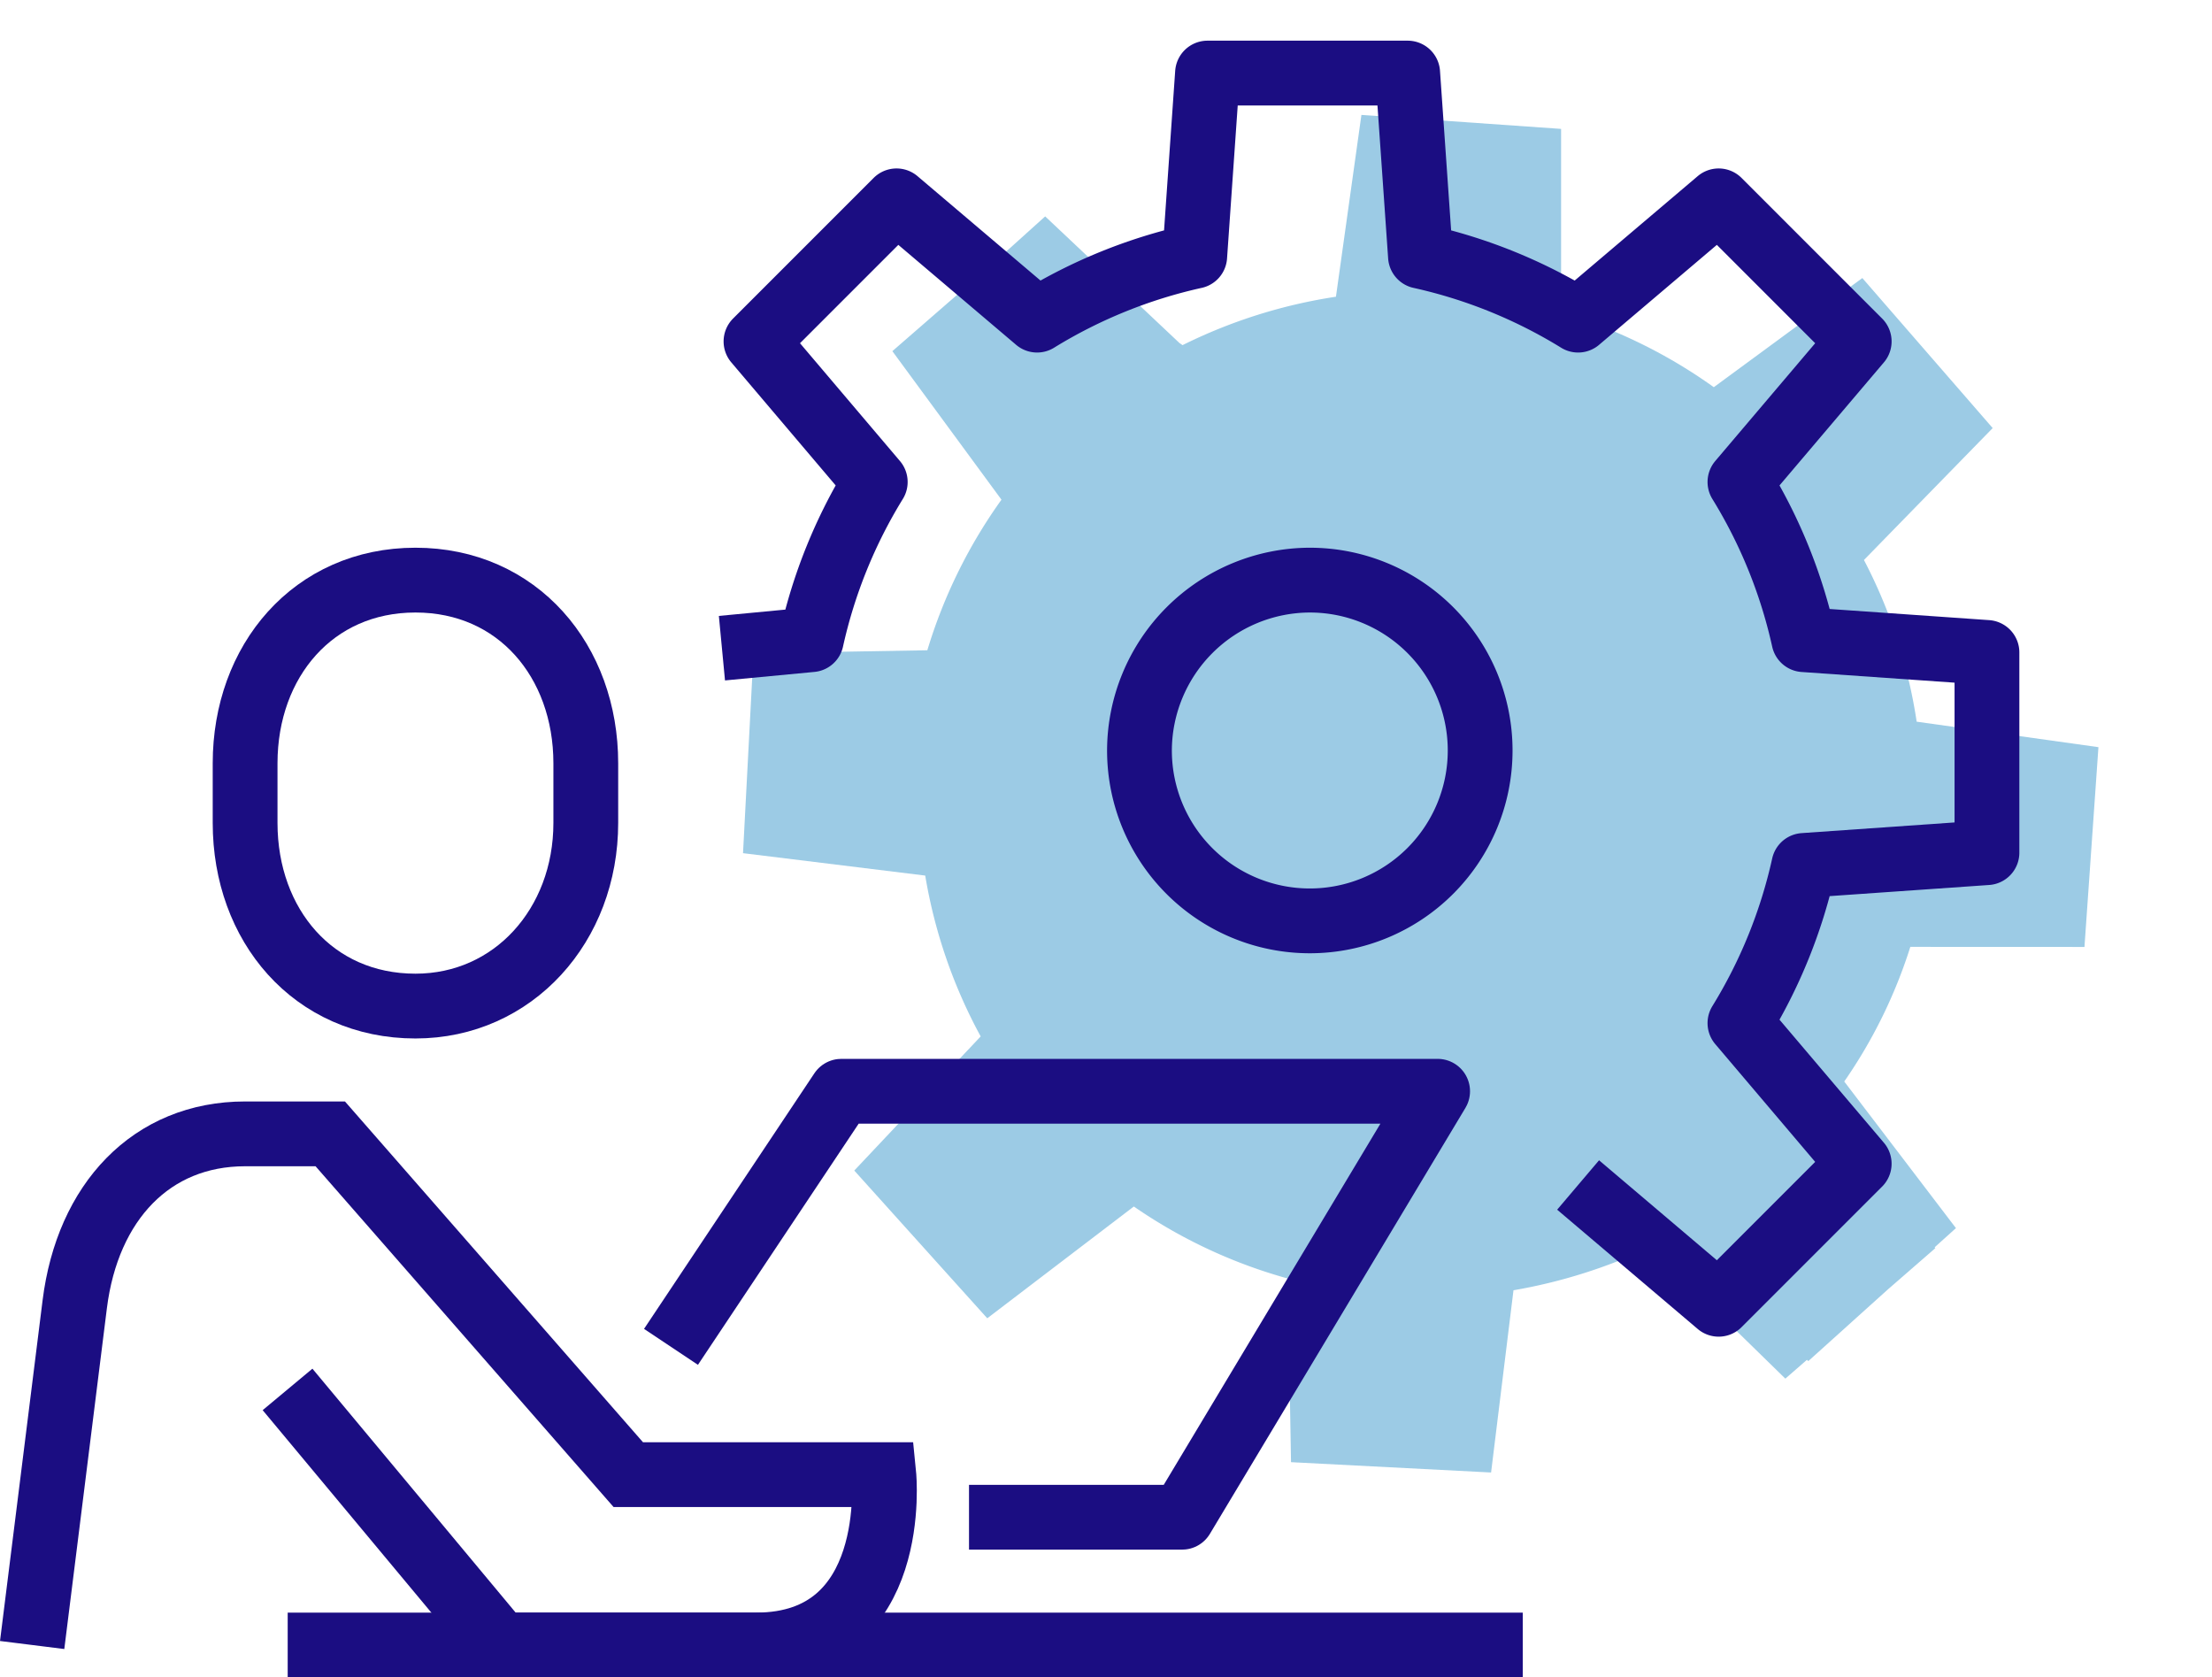 <svg xmlns="http://www.w3.org/2000/svg" width="102.429" height="77.66" viewBox="0 0 102.429 77.66">
  <g id="Grupo_4107" data-name="Grupo 4107" transform="translate(-291.859 -914.225)">
    <g id="Grupo_4098" data-name="Grupo 4098" transform="translate(-4 23)">
      <path id="União_4" data-name="União 4" d="M12318.023,3840.419l1.479-8.373a23.669,23.669,0,0,1-6.365-4.635l-7.65,3.785-4.74-7.889,6.931-4.979a23.7,23.7,0,0,1-1.1-7.8l-8.084-2.628,2.242-8.993,7.928,1.4a23.7,23.7,0,0,1,4.7-6.188l-3.647-7.715,4.954-2.862,3.183-1.912,4.979,6.933.128.132a24.015,24.015,0,0,1,7.4-.845l2.764-8.038,8.953,2.4-1.622,8.342a23.767,23.767,0,0,1,6.282,4.746l7.715-3.648,4.6,7.97-7.017,4.858a23.82,23.82,0,0,1,.968,7.814l8.037,2.764-2.4,8.956-7.915-1.542a23.151,23.151,0,0,1-4.193,5.535l3.782,7.65-1.136.683.021.046-2.541,1.468-4.231,2.543-.05-.07-1.147.663-4.857-7.02-.136-.146a24.6,24.6,0,0,1-6.584.748l-2.628,8.084Z" transform="translate(-12468.852 -460.55) rotate(-11)" fill="#1383c1" opacity="0.417"/>
      <g id="Grupo_4097" data-name="Grupo 4097" transform="translate(-1059.152 740.115)">
        <path id="Caminho_4441" data-name="Caminho 4441" d="M1382.5,174.288a7.888,7.888,0,1,0,7.888-7.888A7.912,7.912,0,0,0,1382.5,174.288Z" transform="translate(25.275 11.568)" fill="none" stroke="#1b0d82" stroke-width="3"/>
        <path id="Caminho_4442" data-name="Caminho 4442" d="M1412.339,205.972l6.508,5.522,6.508-6.508-5.522-6.508a23.674,23.674,0,0,0,2.958-7.3l8.48-.592v-9.269l-8.48-.592a23.674,23.674,0,0,0-2.958-7.3l5.522-6.508-6.508-6.508-6.508,5.522a23.665,23.665,0,0,0-7.3-2.958l-.592-8.48h-9.269l-.592,8.48a23.667,23.667,0,0,0-7.3,2.958l-6.508-5.522-6.508,6.508,5.522,6.508a23.667,23.667,0,0,0-2.958,7.3l-4.141.394" transform="translate(15.748 0)" fill="none" stroke="#1b0d82" stroke-linejoin="round" stroke-width="3"/>
        <path id="Caminho_4443" data-name="Caminho 4443" d="M1369.388,186.121c-4.733,0-7.888-3.747-7.888-8.48V174.88c0-4.733,3.155-8.48,7.888-8.48s7.888,3.747,7.888,8.48v2.761C1377.277,182.374,1373.924,186.121,1369.388,186.121Z" transform="translate(4.861 11.568)" fill="none" stroke="#1b0d82" stroke-width="3"/>
        <path id="Caminho_4444" data-name="Caminho 4444" d="M1356.5,203.065l1.972-15.777c.592-4.733,3.55-7.888,7.888-7.888h3.944l13.8,15.777h11.833s.789,7.888-5.917,7.888h-11.833l-9.861-11.833" transform="translate(0 24.205)" fill="none" stroke="#1b0d82" stroke-width="3"/>
        <path id="Caminho_4445" data-name="Caminho 4445" d="M1371.5,190.233l7.888-11.833H1407l-11.833,19.721H1385.3" transform="translate(14.582 23.233)" fill="none" stroke="#1b0d82" stroke-linejoin="round" stroke-width="3"/>
        <line id="Linha_518" data-name="Linha 518" x2="57.191" transform="translate(1368.333 227.271)" fill="none" stroke="#1b0d82" stroke-linejoin="round" stroke-width="3"/>
      </g>
    </g>
  </g>
</svg>
